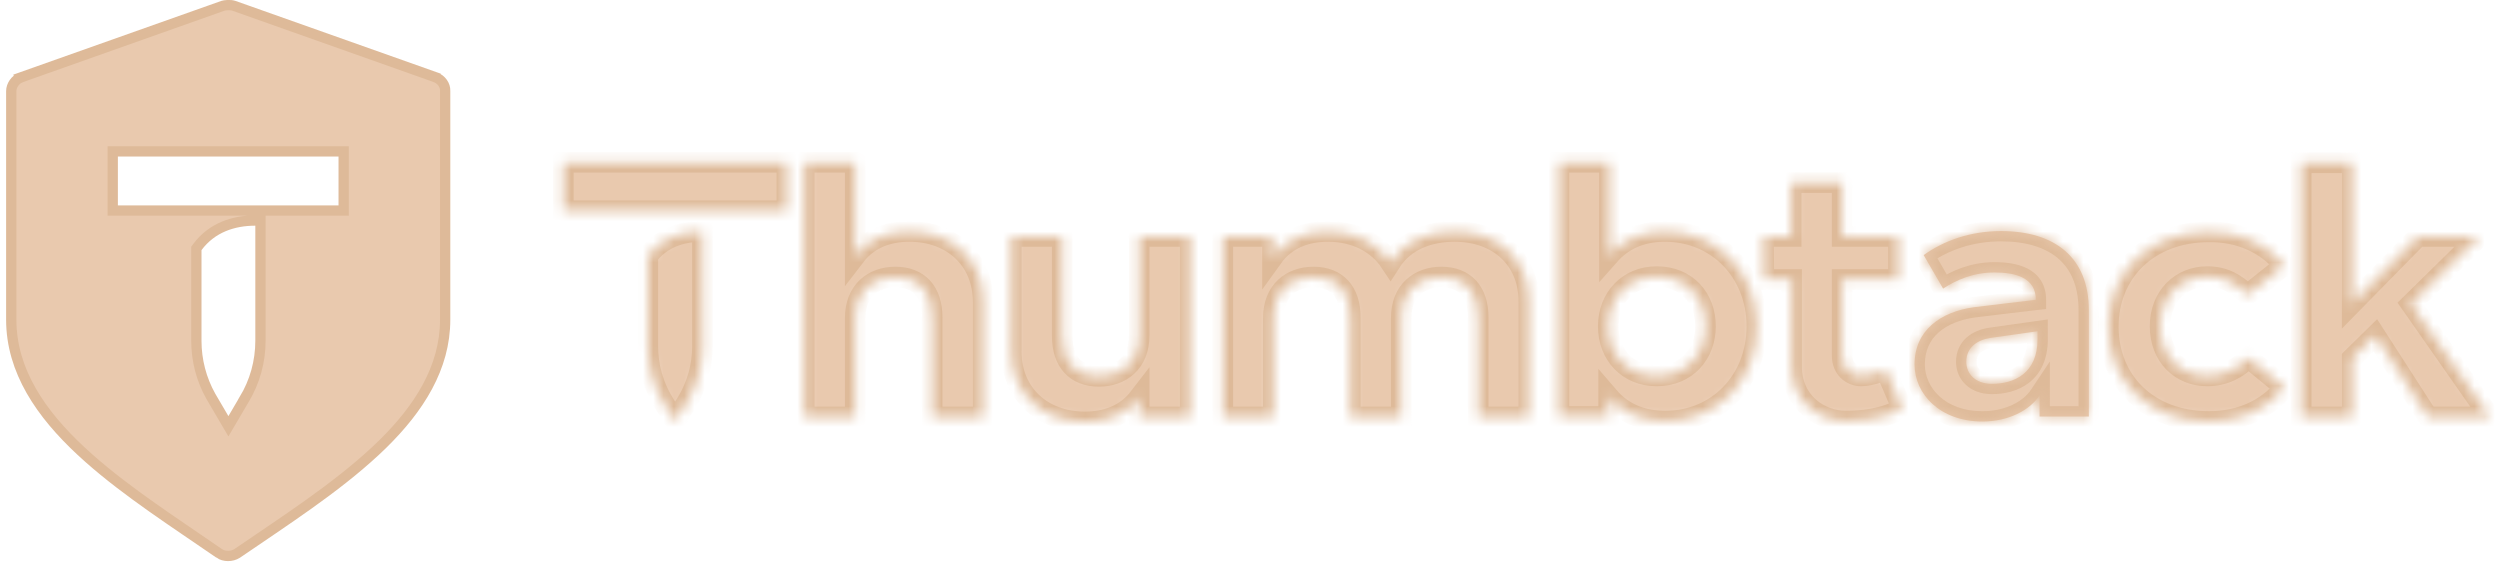 <svg width="243" height="55" viewBox="0 0 243 55" fill="none" xmlns="http://www.w3.org/2000/svg">
<path d="M22.131 0.496C22.348 0.487 22.562 0.507 22.725 0.56L42.341 7.513V7.514C42.9 7.732 43.298 8.28 43.27 8.834L43.27 8.846V31.07C43.27 35.741 40.725 39.709 37.188 43.175L36.468 43.862C32.561 47.49 27.657 50.639 23.051 53.791C22.527 54.126 21.785 54.116 21.318 53.795H21.319C17.034 50.837 12.42 47.885 8.64 44.537L7.896 43.862C3.99 40.235 1.094 36.053 1.094 31.07V8.859C1.094 8.307 1.484 7.727 2.055 7.517L2.054 7.516L21.677 0.56C21.741 0.539 21.912 0.504 22.131 0.496ZM24.817 21.436C22.701 21.436 20.595 22.117 19.186 24.011L19.086 24.144V33.123C19.086 35.018 19.568 36.878 20.497 38.528L20.689 38.855L21.77 40.699L22.202 41.433L22.633 40.699L23.72 38.848L23.719 38.847C24.77 37.12 25.317 35.142 25.317 33.123V21.436H24.817ZM10.958 20.464H33.405V14.716H10.958V20.464Z" fill="#E9C9AE" stroke="#DEBA99"/>
<mask id="path-2-inside-1_2555_18695" fill="white">
<path d="M194.504 22.46C199.735 22.461 203.034 25.036 203.034 30.146V40.487H198.246V38.435C197.28 39.884 195.227 40.97 192.692 40.97C188.588 40.97 186.094 38.314 186.094 35.417C186.094 32.118 188.629 30.307 191.848 29.865C191.848 29.865 197.119 29.221 197.884 29.14C197.884 26.967 195.871 26.484 193.859 26.484C191.807 26.484 190.158 27.208 188.87 28.053L186.979 24.794C188.95 23.386 191.526 22.46 194.504 22.46ZM193.499 32.842C192.171 33.044 191.125 33.768 191.125 35.176C191.125 36.263 191.93 37.309 193.62 37.309C195.793 37.309 198.046 36.263 198.046 33.003V32.199L193.499 32.842Z"/>
</mask>
<path d="M194.504 22.46C199.735 22.461 203.034 25.036 203.034 30.146V40.487H198.246V38.435C197.28 39.884 195.227 40.97 192.692 40.97C188.588 40.97 186.094 38.314 186.094 35.417C186.094 32.118 188.629 30.307 191.848 29.865C191.848 29.865 197.119 29.221 197.884 29.14C197.884 26.967 195.871 26.484 193.859 26.484C191.807 26.484 190.158 27.208 188.87 28.053L186.979 24.794C188.95 23.386 191.526 22.46 194.504 22.46ZM193.499 32.842C192.171 33.044 191.125 33.768 191.125 35.176C191.125 36.263 191.93 37.309 193.62 37.309C195.793 37.309 198.046 36.263 198.046 33.003V32.199L193.499 32.842Z" fill="#E9C9AE"/>
<path d="M194.504 22.46L194.504 21.46H194.504V22.46ZM203.034 40.487V41.487H204.034V40.487H203.034ZM198.246 40.487H197.246V41.487H198.246V40.487ZM198.246 38.435H199.246V35.132L197.414 37.88L198.246 38.435ZM192.692 40.97L192.692 41.97H192.692V40.97ZM186.094 35.417H185.094V35.417L186.094 35.417ZM191.848 29.865L191.726 28.872L191.719 28.873L191.711 28.874L191.848 29.865ZM197.884 29.14L197.988 30.135L198.884 30.04V29.14H197.884ZM193.859 26.484V25.484H193.859L193.859 26.484ZM188.87 28.053L188.005 28.555L188.536 29.469L189.419 28.889L188.87 28.053ZM186.979 24.794L186.397 23.981L185.657 24.509L186.114 25.297L186.979 24.794ZM193.499 32.842L193.359 31.852L193.349 31.854L193.499 32.842ZM191.125 35.176L190.125 35.176V35.176H191.125ZM193.62 37.309V38.309H193.62L193.62 37.309ZM198.046 32.199H199.046V31.047L197.906 31.209L198.046 32.199ZM194.504 22.46L194.504 23.46C196.969 23.46 198.837 24.068 200.075 25.142C201.291 26.197 202.034 27.817 202.034 30.146H203.034H204.034C204.034 27.364 203.127 25.142 201.386 23.631C199.667 22.141 197.27 21.46 194.504 21.46L194.504 22.46ZM203.034 30.146H202.034V40.487H203.034H204.034V30.146H203.034ZM203.034 40.487V39.487H198.246V40.487V41.487H203.034V40.487ZM198.246 40.487H199.246V38.435H198.246H197.246V40.487H198.246ZM198.246 38.435L197.414 37.88C196.671 38.994 194.967 39.97 192.692 39.97V40.97V41.97C195.488 41.97 197.889 40.773 199.078 38.99L198.246 38.435ZM192.692 40.97L192.692 39.97C189.042 39.97 187.094 37.668 187.094 35.417L186.094 35.417L185.094 35.417C185.094 38.961 188.135 41.97 192.692 41.97L192.692 40.97ZM186.094 35.417H187.094C187.094 34.054 187.605 33.048 188.428 32.317C189.275 31.564 190.509 31.058 191.984 30.855L191.848 29.865L191.711 28.874C189.967 29.114 188.324 29.734 187.099 30.822C185.85 31.932 185.094 33.482 185.094 35.417H186.094ZM191.848 29.865C191.969 30.857 191.969 30.857 191.969 30.857C191.969 30.857 191.969 30.857 191.969 30.857C191.969 30.857 191.97 30.857 191.97 30.857C191.971 30.857 191.971 30.857 191.973 30.857C191.975 30.857 191.979 30.856 191.984 30.855C191.994 30.854 192.009 30.852 192.028 30.85C192.067 30.845 192.124 30.838 192.197 30.829C192.342 30.812 192.551 30.786 192.804 30.756C193.31 30.694 193.993 30.611 194.699 30.525C196.118 30.354 197.616 30.174 197.988 30.135L197.884 29.14L197.779 28.146C197.387 28.187 195.867 28.369 194.459 28.54C193.752 28.625 193.069 28.709 192.562 28.77C192.309 28.801 192.1 28.826 191.955 28.844C191.882 28.853 191.825 28.86 191.786 28.865C191.766 28.867 191.752 28.869 191.742 28.87C191.737 28.871 191.733 28.871 191.73 28.872C191.729 28.872 191.728 28.872 191.727 28.872C191.727 28.872 191.727 28.872 191.727 28.872C191.727 28.872 191.726 28.872 191.726 28.872C191.726 28.872 191.726 28.872 191.848 29.865ZM197.884 29.14H198.884C198.884 28.437 198.719 27.809 198.385 27.277C198.053 26.747 197.59 26.372 197.087 26.11C196.115 25.604 194.91 25.484 193.859 25.484V26.484V27.484C194.82 27.484 195.628 27.605 196.165 27.884C196.416 28.015 196.583 28.168 196.691 28.34C196.797 28.509 196.884 28.757 196.884 29.14H197.884ZM193.859 26.484L193.859 25.484C191.558 25.484 189.719 26.3 188.321 27.217L188.87 28.053L189.419 28.889C190.596 28.117 192.057 27.484 193.859 27.484L193.859 26.484ZM188.87 28.053L189.735 27.551L187.843 24.292L186.979 24.794L186.114 25.297L188.005 28.555L188.87 28.053ZM186.979 24.794L187.56 25.608C189.364 24.319 191.737 23.46 194.504 23.46V22.46V21.46C191.315 21.46 188.536 22.453 186.397 23.981L186.979 24.794ZM193.499 32.842L193.349 31.854C192.562 31.973 191.764 32.26 191.147 32.811C190.503 33.388 190.125 34.194 190.125 35.176L191.125 35.176L192.125 35.176C192.125 34.75 192.27 34.49 192.481 34.302C192.719 34.089 193.108 33.913 193.649 33.831L193.499 32.842ZM191.125 35.176H190.125C190.125 35.967 190.42 36.768 191.045 37.37C191.675 37.977 192.563 38.309 193.62 38.309V37.309V36.309C192.987 36.309 192.628 36.118 192.433 35.93C192.232 35.737 192.125 35.472 192.125 35.176H191.125ZM193.62 37.309L193.62 38.309C194.847 38.309 196.203 38.016 197.273 37.159C198.381 36.271 199.046 34.887 199.046 33.003H198.046H197.046C197.046 34.379 196.584 35.148 196.022 35.598C195.423 36.079 194.566 36.309 193.62 36.309L193.62 37.309ZM198.046 33.003H199.046V32.199H198.046H197.046V33.003H198.046ZM198.046 32.199L197.906 31.209L193.359 31.852L193.499 32.842L193.639 33.832L198.186 33.189L198.046 32.199Z" fill="#DEBA99" mask="url(#path-2-inside-1_2555_18695)"/>
<mask id="path-4-inside-2_2555_18695" fill="white">
<path d="M83.126 24.873C84.454 23.142 86.385 22.499 88.397 22.499C92.582 22.499 95.56 25.275 95.56 29.339V40.525H90.61V30.868C90.61 28.333 89.282 26.925 87.029 26.925C84.896 26.925 83.126 28.253 83.126 30.908V40.525H78.177V15.779H83.126V24.873ZM148.594 29.339V40.525H143.685V30.868C143.685 28.333 142.357 26.925 140.104 26.925C137.971 26.925 136.2 28.253 136.2 30.908V40.525H131.251V30.868C131.251 28.333 129.923 26.925 127.67 26.925C125.537 26.925 123.767 28.253 123.767 30.908V40.525H118.858V22.982H123.686V25.034C125.014 23.183 126.986 22.499 129.078 22.499C131.734 22.499 133.907 23.625 135.154 25.517C136.563 23.303 138.977 22.499 141.391 22.499C145.697 22.499 148.634 25.275 148.594 29.339ZM170.765 31.713C170.765 36.984 166.943 40.928 161.873 40.928C159.338 40.928 157.567 39.962 156.36 38.554V40.485H151.531V15.779H156.44V24.792C157.648 23.424 159.378 22.499 161.832 22.499C166.943 22.499 170.765 26.482 170.765 31.713ZM156.32 31.713C156.32 34.49 158.251 36.542 161.028 36.542C163.965 36.542 165.776 34.369 165.776 31.713C165.776 29.017 163.965 26.885 161.028 26.885C158.251 26.885 156.32 28.977 156.32 31.713ZM222.029 25.798L218.448 28.655C217.321 27.528 216.154 26.885 214.545 26.885C211.969 26.885 209.958 28.816 209.958 31.713C209.958 34.651 211.969 36.542 214.545 36.542C216.154 36.542 217.522 35.858 218.528 34.771L222.069 37.668C220.339 39.801 217.764 40.968 214.706 40.968C208.831 40.968 204.928 37.065 204.928 31.753C204.928 26.442 208.871 22.539 214.706 22.539C217.724 22.499 220.339 23.706 222.029 25.798ZM241.022 22.982L234.342 29.54L242.028 40.525H235.992L230.882 32.598L228.628 34.812V40.525H223.679V15.819H228.628V29.5L235.026 22.982H241.022ZM110.73 38.634C109.402 40.364 107.47 41.008 105.458 41.008C101.273 41.008 98.296 38.232 98.296 34.168V22.982H103.245V32.639C103.245 35.174 104.573 36.582 106.826 36.582C108.959 36.582 110.73 35.254 110.73 32.598V22.982H115.679V40.525H110.73V38.634ZM171.409 22.982H174.105V17.75H179.054V22.982H184.527V27.166H179.054V34.57C179.054 35.818 179.94 36.542 180.905 36.542C181.952 36.542 183.279 35.938 183.279 35.938L184.889 39.68C184.889 39.68 183.199 40.928 179.417 40.928C176.922 40.928 174.145 39.117 174.145 35.616V27.166H171.449L171.409 22.982ZM68.278 22.499V33.645C68.278 35.576 67.755 37.467 66.749 39.117L65.622 40.968L64.496 39.117C63.49 37.467 62.967 35.576 62.967 33.645V24.873C64.294 23.102 66.266 22.499 68.278 22.499ZM54.758 20.487V15.779H76.487V20.487H54.758Z"/>
</mask>
<path d="M83.126 24.873C84.454 23.142 86.385 22.499 88.397 22.499C92.582 22.499 95.56 25.275 95.56 29.339V40.525H90.61V30.868C90.61 28.333 89.282 26.925 87.029 26.925C84.896 26.925 83.126 28.253 83.126 30.908V40.525H78.177V15.779H83.126V24.873ZM148.594 29.339V40.525H143.685V30.868C143.685 28.333 142.357 26.925 140.104 26.925C137.971 26.925 136.2 28.253 136.2 30.908V40.525H131.251V30.868C131.251 28.333 129.923 26.925 127.67 26.925C125.537 26.925 123.767 28.253 123.767 30.908V40.525H118.858V22.982H123.686V25.034C125.014 23.183 126.986 22.499 129.078 22.499C131.734 22.499 133.907 23.625 135.154 25.517C136.563 23.303 138.977 22.499 141.391 22.499C145.697 22.499 148.634 25.275 148.594 29.339ZM170.765 31.713C170.765 36.984 166.943 40.928 161.873 40.928C159.338 40.928 157.567 39.962 156.36 38.554V40.485H151.531V15.779H156.44V24.792C157.648 23.424 159.378 22.499 161.832 22.499C166.943 22.499 170.765 26.482 170.765 31.713ZM156.32 31.713C156.32 34.49 158.251 36.542 161.028 36.542C163.965 36.542 165.776 34.369 165.776 31.713C165.776 29.017 163.965 26.885 161.028 26.885C158.251 26.885 156.32 28.977 156.32 31.713ZM222.029 25.798L218.448 28.655C217.321 27.528 216.154 26.885 214.545 26.885C211.969 26.885 209.958 28.816 209.958 31.713C209.958 34.651 211.969 36.542 214.545 36.542C216.154 36.542 217.522 35.858 218.528 34.771L222.069 37.668C220.339 39.801 217.764 40.968 214.706 40.968C208.831 40.968 204.928 37.065 204.928 31.753C204.928 26.442 208.871 22.539 214.706 22.539C217.724 22.499 220.339 23.706 222.029 25.798ZM241.022 22.982L234.342 29.54L242.028 40.525H235.992L230.882 32.598L228.628 34.812V40.525H223.679V15.819H228.628V29.5L235.026 22.982H241.022ZM110.73 38.634C109.402 40.364 107.47 41.008 105.458 41.008C101.273 41.008 98.296 38.232 98.296 34.168V22.982H103.245V32.639C103.245 35.174 104.573 36.582 106.826 36.582C108.959 36.582 110.73 35.254 110.73 32.598V22.982H115.679V40.525H110.73V38.634ZM171.409 22.982H174.105V17.75H179.054V22.982H184.527V27.166H179.054V34.57C179.054 35.818 179.94 36.542 180.905 36.542C181.952 36.542 183.279 35.938 183.279 35.938L184.889 39.68C184.889 39.68 183.199 40.928 179.417 40.928C176.922 40.928 174.145 39.117 174.145 35.616V27.166H171.449L171.409 22.982ZM68.278 22.499V33.645C68.278 35.576 67.755 37.467 66.749 39.117L65.622 40.968L64.496 39.117C63.49 37.467 62.967 35.576 62.967 33.645V24.873C64.294 23.102 66.266 22.499 68.278 22.499ZM54.758 20.487V15.779H76.487V20.487H54.758Z" fill="#E9C9AE" stroke="#DEBA99" stroke-width="2" mask="url(#path-4-inside-2_2555_18695)"/>
</svg>
